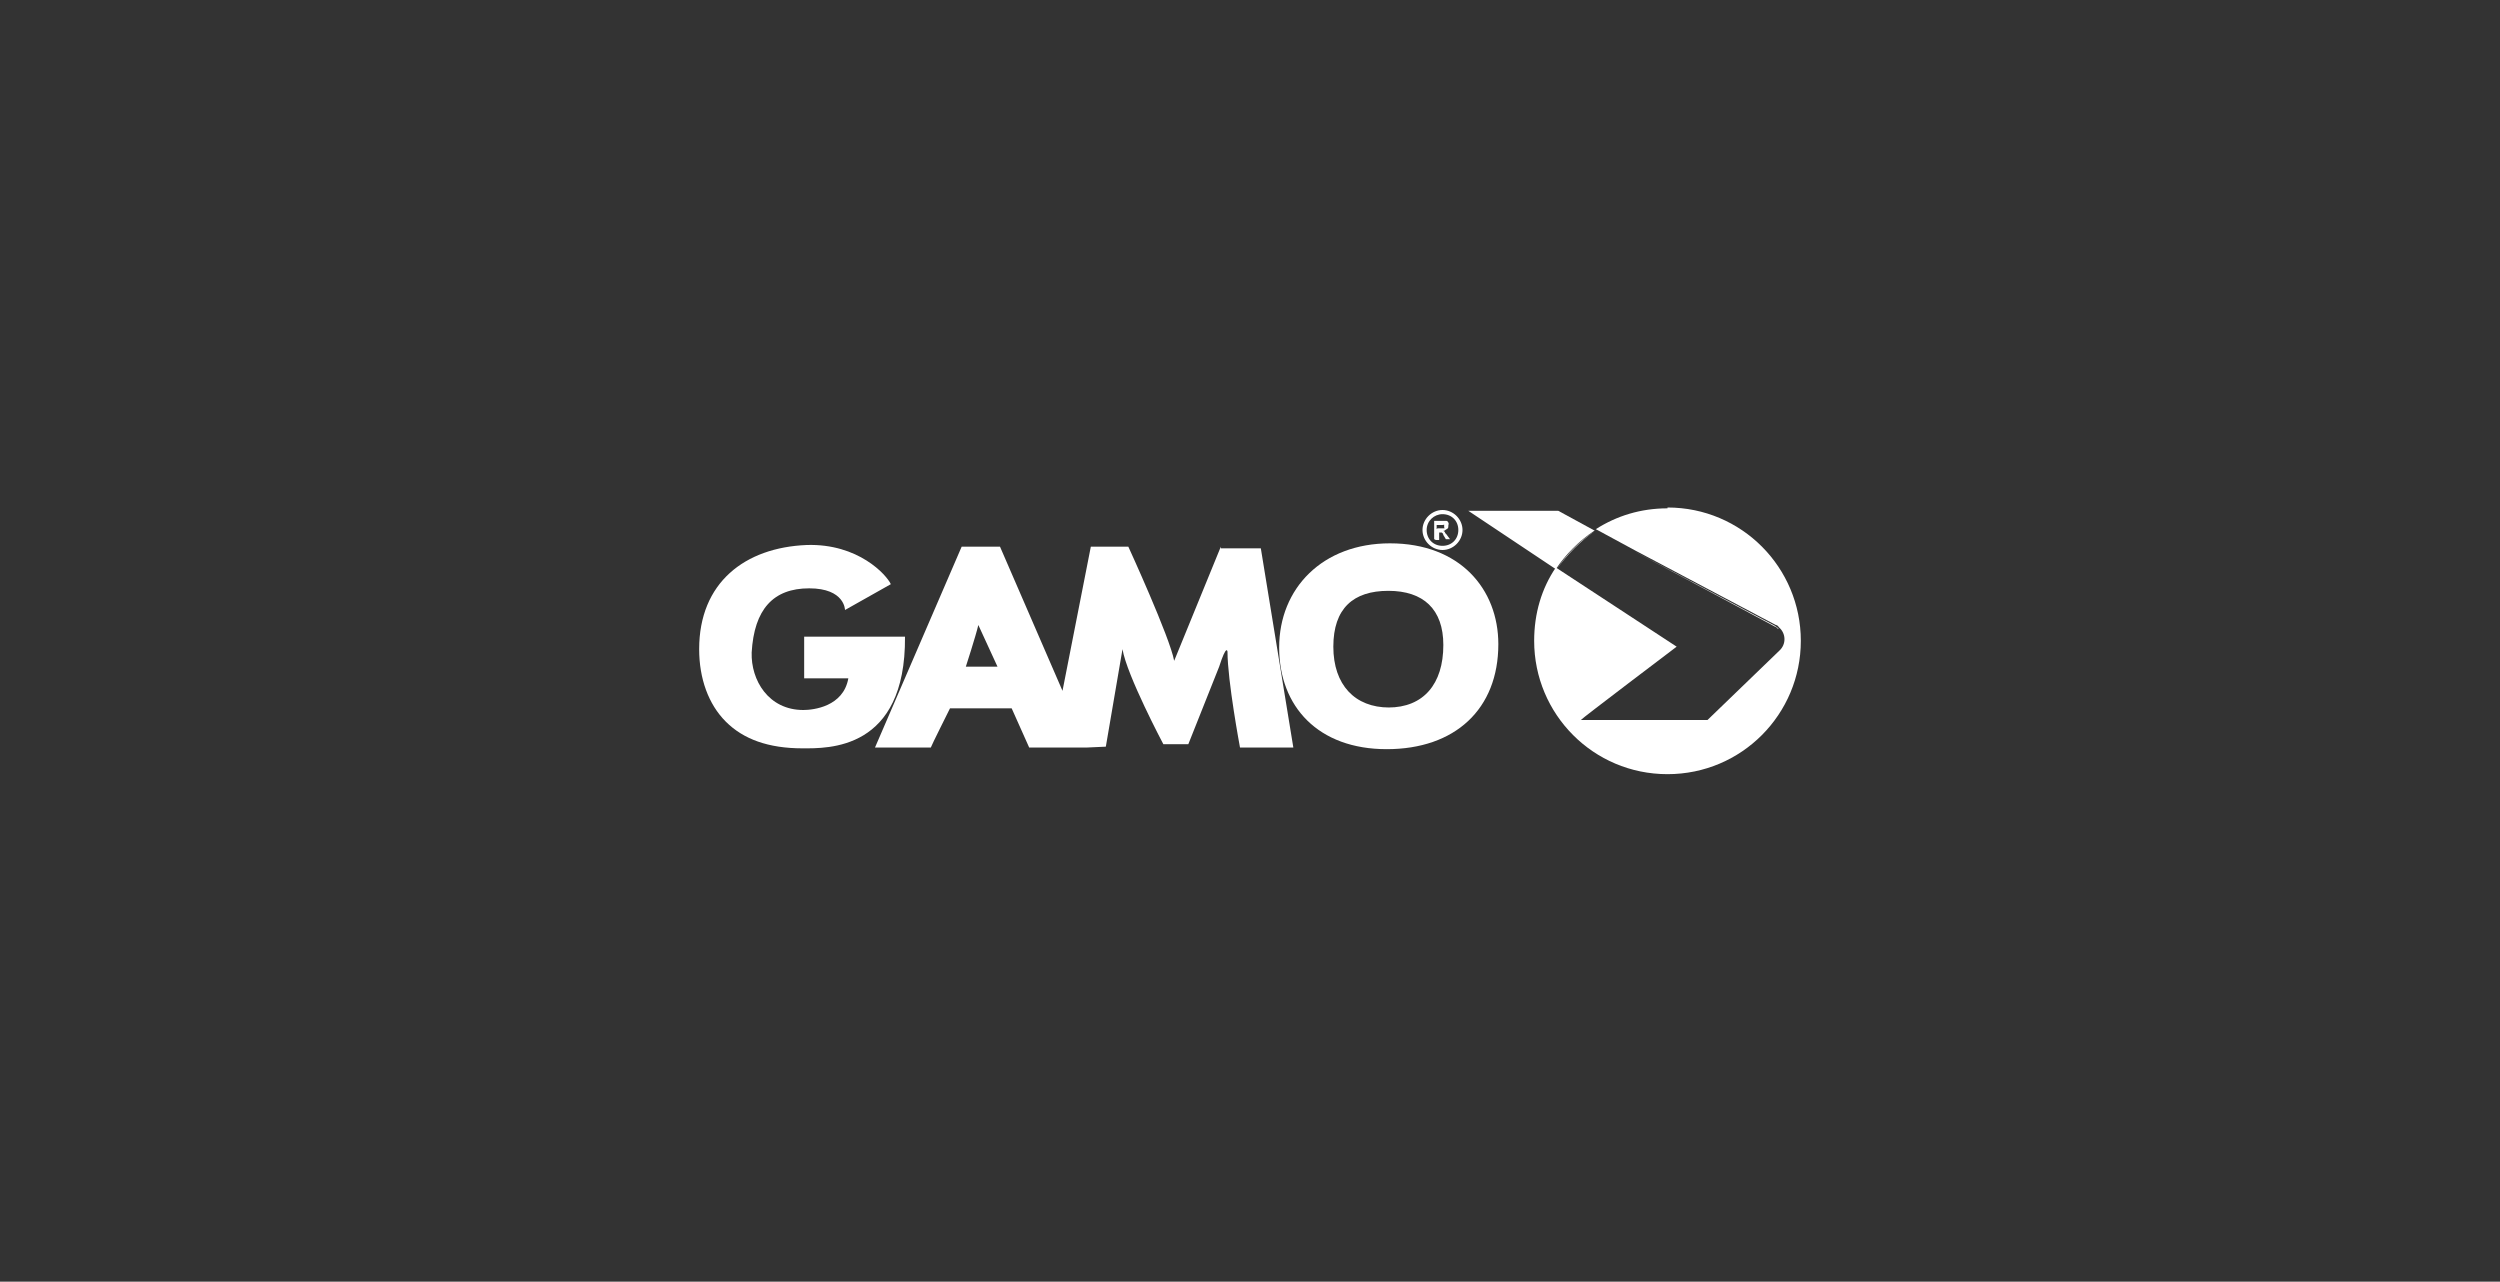 <?xml version="1.0" encoding="UTF-8"?>
<svg id="Capa_1" xmlns="http://www.w3.org/2000/svg" version="1.1" viewBox="0 0 300 153.8">
  <rect x="0" y="0" width="300" height="153.8" fill="#333333" stroke="none"/>
  <!-- Generator: Adobe Illustrator 29.3.0, SVG Export Plug-In . SVG Version: 2.1.0 Build 146)  -->
  <defs>
    <style>
      .st0 {
        fill: #fff;
      }
    </style>
  </defs>
  <g>
    <path class="st0" d="M108.6,76.4h-12.1v5s5.3,0,5.3,0c-.6,3.4-4.2,3.8-5.4,3.8-4.2,0-6.3-3.6-6.2-6.9.3-5.2,2.6-7.7,6.9-7.7s4.3,2.6,4.3,2.6l5.5-3.1c-.5-1.1-3.9-4.9-10.1-4.7-7.4.3-12.9,4.5-12.9,12.5,0,3.5,1.1,6.6,3.2,8.7,2.1,2.1,5.1,3.2,9.2,3.2,3,0,12.4.3,12.3-13.4h0Z"/>
    <path class="st0" d="M146.5,65.6l-5.6,13.7c-.5-2.8-5.5-13.7-5.5-13.7h-4.5l-3.4,17.3-7.5-17.3h-4.6c0,0-10.4,24.1-10.4,24.1h6.7c0-.1,2.3-4.7,2.3-4.7h7.4c0,0,2.1,4.7,2.1,4.7h7,0c0,0,2.2-.1,2.2-.1l2-11.7c.5,3.1,4.9,11.4,4.9,11.4h3l3.7-9.3c.9-2.8,1-1.8,1-1.8,0,3.5,1.5,11.5,1.5,11.5h6.4l-3.9-23.9h-4.8s0,0,0,0ZM115.9,80s1.2-3.7,1.5-5l2.3,5h-3.8s0,0,0,0Z"/>
    <path class="st0" d="M166.8,65.2c-8.1,0-13.3,5.4-13.3,12.5s4.7,12.2,12.9,12.2,13.4-4.8,13.4-12.6c0-6.6-4.6-12.1-13-12.1h0ZM166.7,84.9c-4.1,0-6.7-2.7-6.7-7.3s2.4-6.7,6.6-6.7,6.6,2.2,6.6,6.5c0,4.7-2.4,7.5-6.6,7.5h0Z"/>
  </g>
  <path class="st0" d="M173.1,66c-1.3,0-2.4-1.1-2.4-2.4s1.1-2.4,2.4-2.4,2.4,1.1,2.4,2.4-1.1,2.4-2.4,2.4ZM173.1,61.7c-1,0-1.9.8-1.9,1.9s.8,1.9,1.9,1.9,1.9-.8,1.9-1.9-.8-1.9-1.9-1.9Z"/>
  <path class="st0" d="M172.1,64.7v-2.2h.9c.2,0,.4,0,.5,0s.2,0,.3.2,0,.2,0,.4,0,.3-.2.4-.2.2-.4.2c0,0,.2.1.2.2s.2.2.3.4l.3.4h-.5l-.3-.5c0-.2-.2-.3-.2-.3s0,0-.1,0-.1,0-.2,0h0v.9h-.4s0,0,0,0ZM172.5,63.4h.3c.2,0,.4,0,.4,0s0,0,.1,0,0,0,0-.2c0,0,0-.1,0-.2s0,0-.2,0h-.7v.5Z"/>
  <g>
    <path class="st0" d="M213.4,75.4c-.1-.1-.3-.2-.4-.3l-16.8-8.9,16.8,9c.1,0,.3.2.4.3h0Z"/>
    <path class="st0" d="M213.5,78.2l-8.6,8.3h-15.2c0,0,15.2,0,15.2,0l8.6-8.3c.9-.8.8-2.1,0-2.8.8.7.9,2,0,2.8h0Z"/>
    <polygon class="st0" points="186.8 68.2 186.8 68.2 201.2 77.8 186.8 68.2"/>
    <path class="st0" d="M200.1,61c-3.2,0-6.1.9-8.6,2.5l4.8,2.6,16.8,8.9c.2,0,.3.2.4.3.8.7.9,2,0,2.8l-8.6,8.3h-15.2c0-.1,11.5-8.8,11.5-8.8l-14.5-9.5c-1.7,2.5-2.6,5.5-2.6,8.8,0,8.8,7.1,16,16,16s16-7.2,16-16-7.1-16-16-16h0Z"/>
    <path class="st0" d="M191.4,63.7h0s-4.4-2.4-4.4-2.4h-10.8s10.5,7,10.5,7h0c1.2-1.8,2.8-3.4,4.6-4.6h0Z"/>
    <path class="st0" d="M191.4,63.7c-1.8,1.2-3.4,2.8-4.6,4.6h0c1.3-1.8,2.8-3.3,4.6-4.6h0Z"/>
    <polygon class="st0" points="186.8 68.2 186.8 68.2 186.8 68.2 186.8 68.2 186.8 68.2"/>
    <polygon class="st0" points="191.5 63.6 191.4 63.6 191.4 63.6 191.5 63.6 191.5 63.6"/>
    <polygon class="st0" points="196.2 66.2 191.5 63.6 191.5 63.6 196.2 66.2"/>
    <path class="st0" d="M191.4,63.7s0,0,0,0h0s0,0,0,0Z"/>
    <path class="st0" d="M186.8,68.2h0s0,0,0,0h0Z"/>
  </g>
</svg>